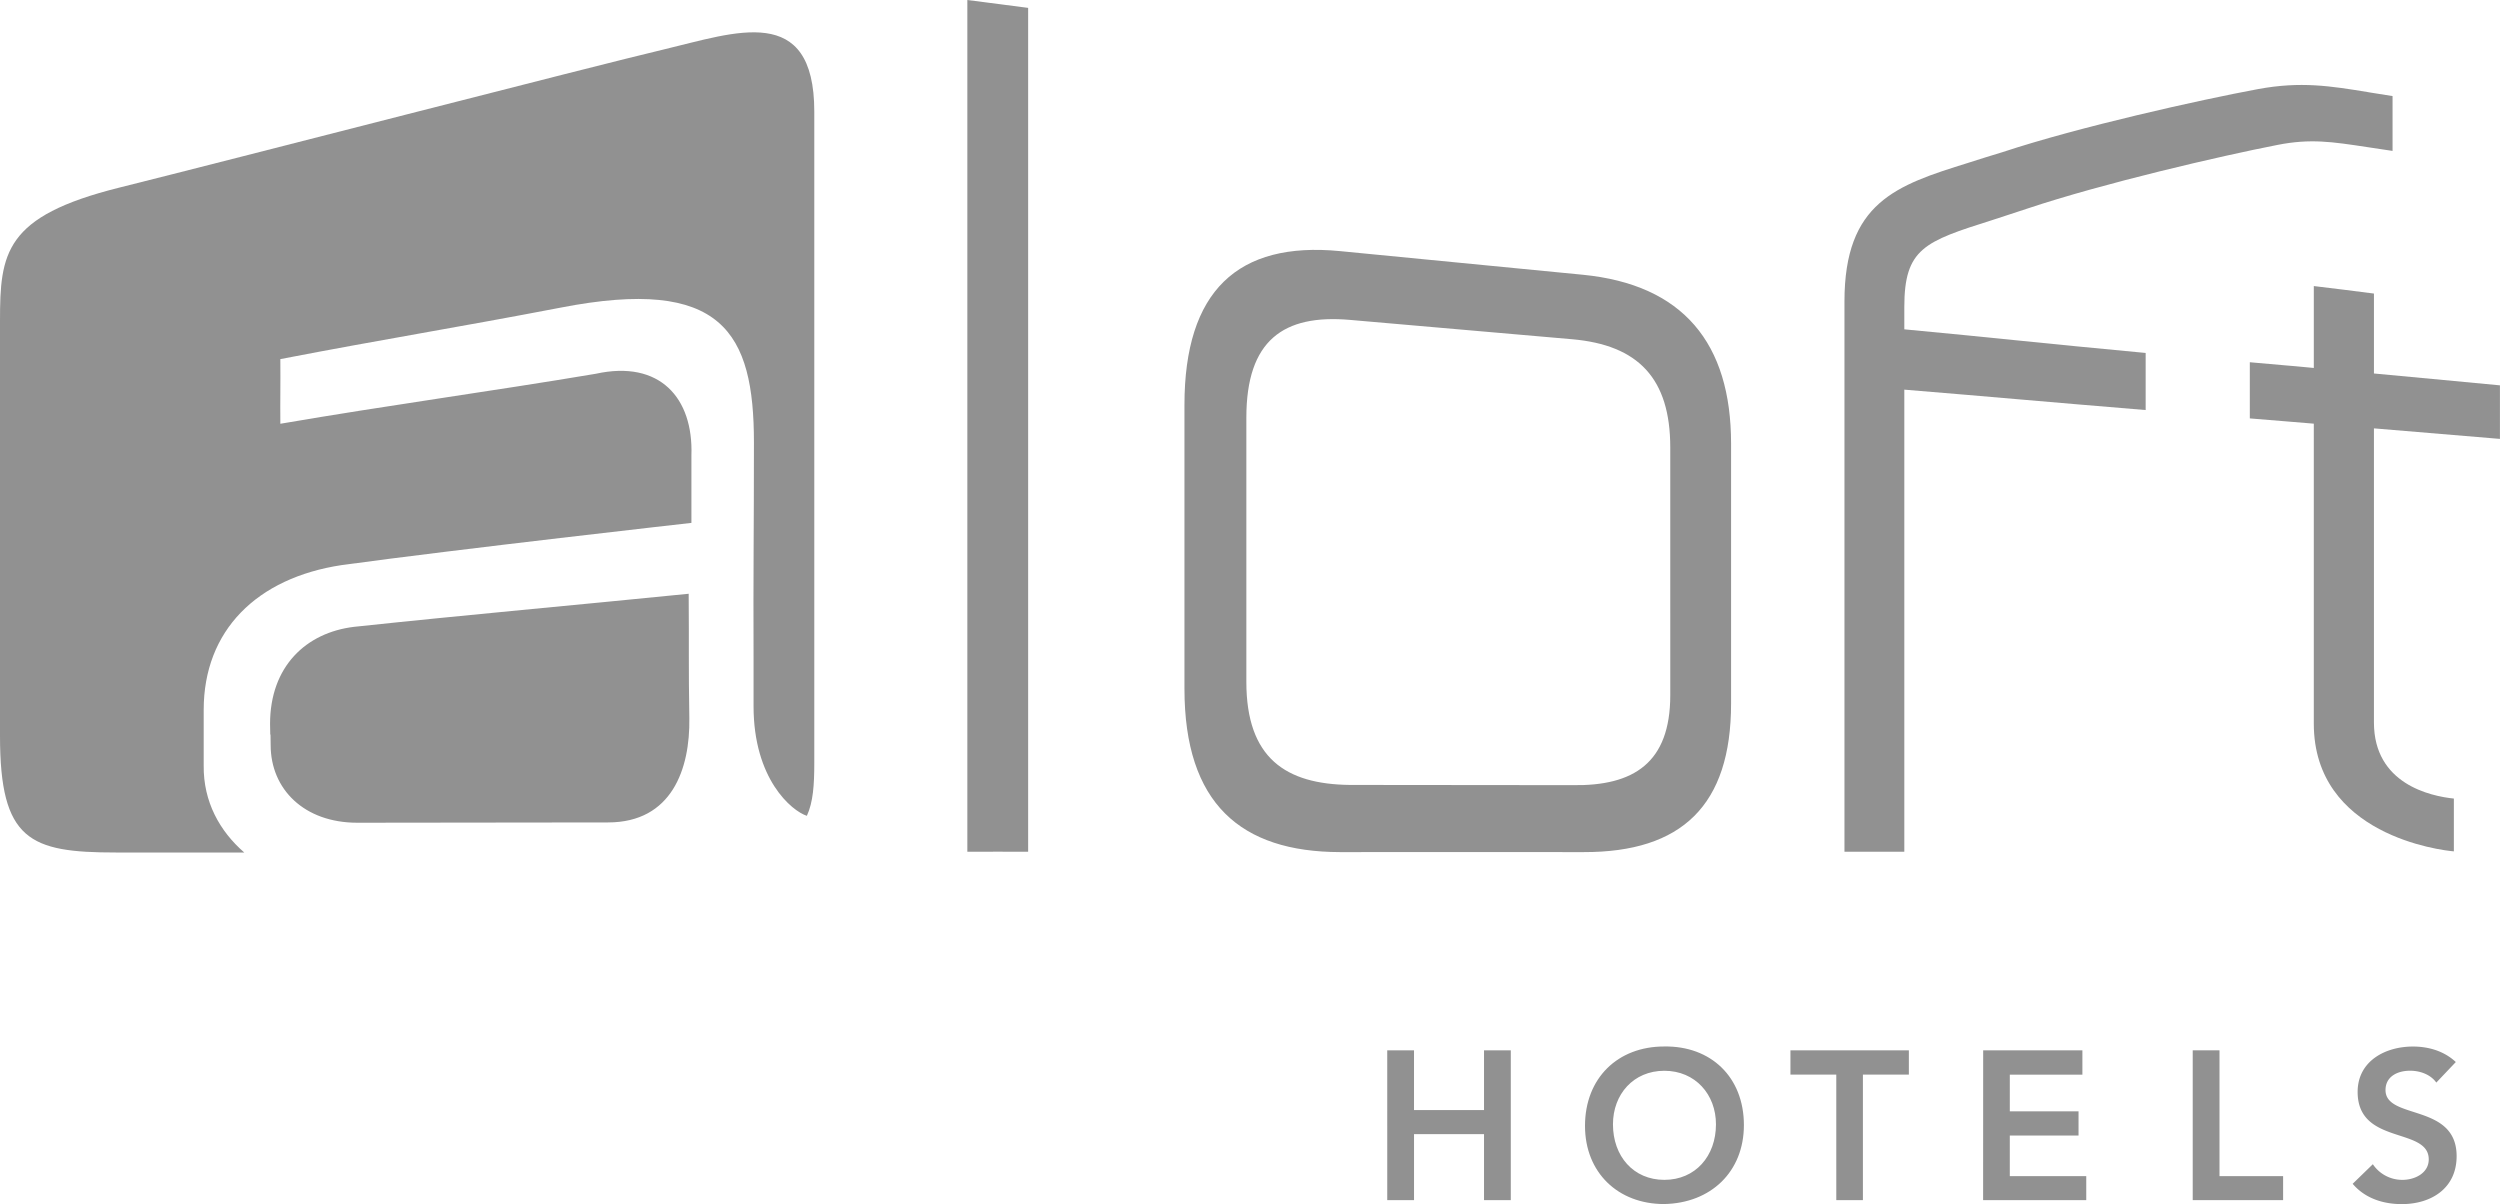 <svg xmlns="http://www.w3.org/2000/svg" viewBox="0 0 1587.33 764.52"><defs><style>.cls-1{fill:#919191;}</style></defs><title>aloft-gray</title><g id="Слой_2" data-name="Слой 2"><g id="Слой_1-2" data-name="Слой 1"><g id="g4007"><path id="path4000" class="cls-1" d="M1559.27,674.32c-7.44-7-17.33-9.84-27.21-9.84-17.65,0-35.12,9.27-35.12,28.81,0,34,45.15,22.08,45.15,42.84,0,8.76-8.9,13-16.67,13a22.45,22.45,0,0,1-18.83-9.93l-12.81,12.43c7.82,9.23,19.35,12.9,31.17,12.9,18.69,0,34.84-10,34.84-30.46,0-33.76-45.15-22.88-45.15-41.95,0-8.76,7.82-12.29,15.58-12.29,6.54,0,13.09,2.5,16.67,7.53Z"/><path id="path3998" class="cls-1" d="M1392.23,762h57.39V746.77h-40.39V666.88h-17Z"/><path id="path3996" class="cls-1" d="M1259.14,762h65.49V746.77h-48.54V721h43.64V705.63h-43.64v-23.3h46.09V666.88h-63Z"/><path id="path3994" class="cls-1" d="M1165.92,762h16.9V682.32H1212V666.88h-75.19v15.44h29.1Z"/><path id="path3992" class="cls-1" d="M1024.12,713.87c0-19,12.95-34,32.63-34s32.77,15.07,32.77,34c0,20.2-13.09,35.26-32.77,35.26s-32.63-15.07-32.63-35.26m-17.75,1c0,29.66,21,49.62,50.19,49.62,29.71-.52,50.7-20.48,50.7-50.14,0-30.51-21-50.42-50.7-49.9-29.24,0-50.19,19.91-50.19,50.42"/><path id="path3988" class="cls-1" d="M880.81,762h17v-41.9h44.44V762h17V666.88h-17v37.95H897.8V666.88h-17Z"/><path id="path3986" class="cls-1" d="M129.33,486V450.74c0-50.42,33.71-83.8,87.66-91.95C291.23,348.62,439,332,439,332V289.11c1.27-36.44-20.06-60.73-60.73-51.79C311,248.63,247.78,257.1,178,269.06c-.14-16.05.14-23.73,0-41.05,67.42-13,111.2-19.87,177.87-32.67C458.69,175.32,478.7,211.1,478.7,281c0,56.45-.47,81.54-.24,138.27v29.19c0,46.18,24.15,66.38,33.85,69.54,4-8.71,4.71-19.77,4.71-33.47V70.9c0-69.58-50.28-50.23-95.38-39.55s-273.2,69.63-346,87.8S0,160.59,0,203.95V467.22c0,66.38,18.88,74.06,73.49,74.06h81.59c-15.58-13.56-26-32.16-25.75-55.22M437.23,377c-72,7.25-140,13.28-212.47,21-30.32,3.67-53.29,25-53.29,61.63.19,15.54.24-2,.38,13.46,0,28,21.28,49.29,55,49.29,53.15,0,106.16-.19,159.18-.19,40.58,0,52.16-34,51.65-66.19-.56-34-.14-44.58-.42-79"/><path id="path3982" class="cls-1" d="M1503.72,58.52c-24-3.91-42.84-7-70.15-1.93-36.72,6.83-113.13,23.82-162.09,40-8.76,2.68-13.14,4-21.89,6.83-45.53,14.17-78.48,25-78.48,88V540.8h38V247.4c58,4.76,87.24,7.53,153.24,12.95V224.1c-66-6.17-95.19-9.56-153.24-15V195c0-37.24,12.85-41.67,55.7-55.22,9-3,13.61-4.38,22.55-7.39,47.88-16,122.74-33.38,158.75-40.39,20.86-4.1,34.51-2,57,1.41,6.45,1,9.56,1.41,16,2.4V61c-6.17-1-9.27-1.46-15.39-2.45"/><path id="path3980" class="cls-1" d="M1060.51,441.37c0,43.12-23.35,57.72-61.91,57.15-57.25,0-84.74-.14-141.57-.14-40.58-.47-65.68-16.9-65.68-65.44V265.15c0-49.2,23.63-65.68,65.68-62.05,56.4,4.94,84.7,7.39,141.14,12.29,42,3.67,62.33,24.86,62.33,68.64Zm38.61,5.32v-165c0-63.84-30.51-101-94.21-107.25-61.58-6-92.42-9-154.09-15-65-6.31-98.77,25.38-98.77,97.64V437.27c0,73,35.78,103.62,98.73,103.76,61.72.09,93.08-.14,154.75,0,62.24.14,93.59-29.61,93.59-94.35"/><path id="path3976" class="cls-1" d="M652.8,540.8V5L614.2,0V540.8c15.54,0,23.16-.09,38.61,0"/><path id="path3922" class="cls-1" d="M1507.29,272V458.74c0,39,35.83,46.75,50.75,48.3v33.52c-8.05-.66-88.93-10.22-88.93-81.07V269c-21.84-1.88-12.1-.94-40.63-3.34V230c28.53,2.64,18.78,1.51,40.63,3.63v-52c15.25,1.84,22.88,2.78,38.18,4.76v50.75c23.73,2.26,48.73,4.52,80,7.53v34c-31.31-2.59-56.31-4.71-80-6.69"/></g></g></g></svg>